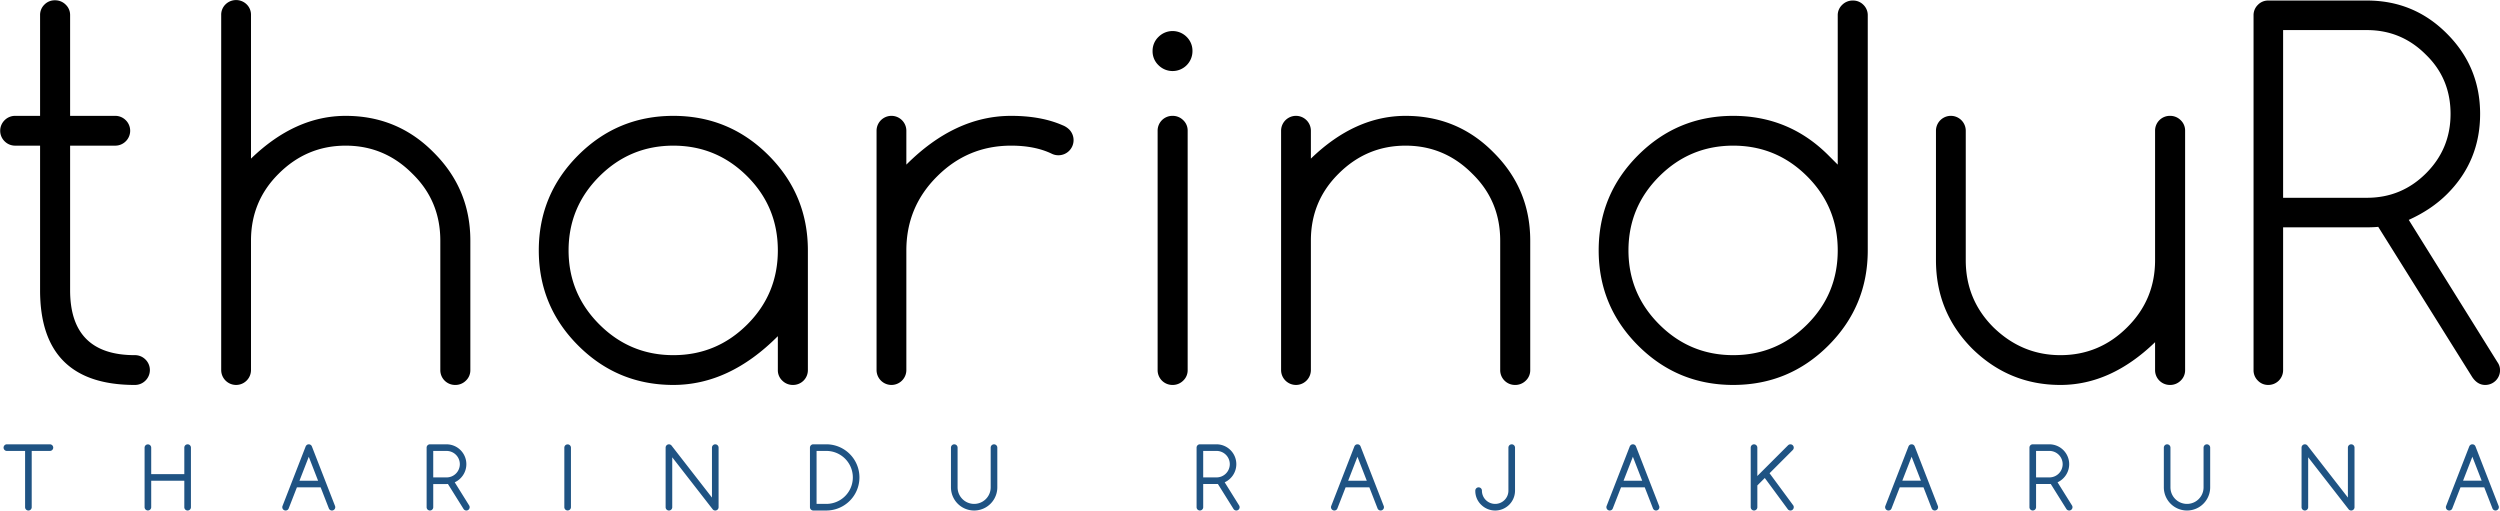 <svg xmlns="http://www.w3.org/2000/svg" viewBox="0 0 3000 613" fill-rule="evenodd" xmlns:v="https://vecta.io/nano"><path d="M84.135,348.339V174.779h53.914a17.748,17.748,0,0,0,12.829-5.189,17.752,17.752,0,0,0,0-25.371,17.744,17.744,0,0,0-12.829-5.19H84.135V18.23A17.029,17.029,0,0,0,78.8,5.544,17.745,17.745,0,0,0,65.971.355,17.251,17.251,0,0,0,53.286,5.544,17.258,17.258,0,0,0,48.1,18.23v120.8H18.4a17.729,17.729,0,0,0-12.83,5.19,17.752,17.752,0,0,0,0,25.371,17.732,17.732,0,0,0,12.83,5.189H48.1v173.56q0,113.6,113.593,113.592a17.748,17.748,0,0,0,12.829-5.189,17.752,17.752,0,0,0,0-25.371,17.744,17.744,0,0,0-12.829-5.19q-77.559,0-77.554-77.842h0Zm181.31,95.717a17.875,17.875,0,1,0,35.75,0V288.66q0-47.28,33.155-80.149,33.732-33.732,80.437-33.732t80.149,33.732q33.441,32.583,33.443,80.149v155.4a17.72,17.72,0,0,0,17.875,17.875,17.748,17.748,0,0,0,12.83-5.189,17.023,17.023,0,0,0,5.333-12.686V288.66q0-61.983-44.11-105.808-43.247-43.821-105.52-43.823-60.545,0-113.592,51.319V17.941A17.257,17.257,0,0,0,296,5.256a18.1,18.1,0,0,0-25.371,0,17.26,17.26,0,0,0-5.189,12.685V444.056ZM896.8,211.682q36.609,36.618,36.614,88.8t-36.614,88.8q-36.908,36.907-88.8,36.9t-88.8-36.9q-36.908-36.9-36.9-88.8t36.9-88.8q36.9-36.9,88.8-36.9t88.8,36.9h0Zm36.614,232.374a17.005,17.005,0,0,0,5.334,12.686,17.732,17.732,0,0,0,12.83,5.189,17.72,17.72,0,0,0,17.875-17.875V300.48q0-66.882-47.283-114.169T808,139.029q-66.889,0-114.169,47.282T646.549,300.48q0,66.889,47.282,114.169T808,461.931q67.173,0,125.412-58.526v40.651Zm118.458,0a17.875,17.875,0,1,0,35.75,0V300.48q0-52.179,36.9-88.8,36.9-36.9,88.8-36.9,28.83,0,49.01,9.8a17.866,17.866,0,0,0,8.08,1.729,18.154,18.154,0,0,0,12.97-30.56,23.454,23.454,0,0,0-8.36-5.478q-25.665-11.244-61.7-11.244-67.17,0-125.7,58.526V156.9a17.875,17.875,0,1,0-35.75,0V444.056ZM1424.04,44.321a23.845,23.845,0,0,0-33.88,0,23.023,23.023,0,0,0-7.06,16.866,22.871,22.871,0,0,0,7.06,17.01,23.861,23.861,0,0,0,40.8-17.01A23.283,23.283,0,0,0,1424.04,44.321Zm-34.89,399.735a17.72,17.72,0,0,0,17.88,17.875,17.76,17.76,0,0,0,12.83-5.189,17.035,17.035,0,0,0,5.33-12.686V156.9a17.042,17.042,0,0,0-5.33-12.685,17.757,17.757,0,0,0-12.83-5.19,17.722,17.722,0,0,0-17.88,17.875V444.056Zm148.16,0a17.875,17.875,0,1,0,35.75,0V288.66q0-47.28,33.15-80.149,33.735-33.732,80.44-33.732t80.15,33.732q33.435,32.583,33.44,80.149v155.4a17.72,17.72,0,0,0,17.88,17.875,17.76,17.76,0,0,0,12.83-5.189,17.035,17.035,0,0,0,5.33-12.686V288.66q0-61.983-44.11-105.808-43.245-43.821-105.52-43.823-60.54,0-113.59,51.319V156.9a17.875,17.875,0,1,0-35.75,0V444.056Zm631.35-54.778q-36.9,36.907-88.8,36.9t-88.79-36.9q-36.915-36.9-36.91-88.8t36.91-88.8q36.9-36.9,88.79-36.9t88.8,36.9q36.615,36.618,36.62,88.8t-36.62,88.8h0Zm36.62-191.723-11.25-11.244q-47.28-47.279-114.17-47.282t-114.17,47.282q-47.28,47.287-47.28,114.169t47.28,114.169q47.28,47.287,114.17,47.282t114.17-47.282q47.28-47.28,47.28-114.169V18.518a17.287,17.287,0,0,0-5.18-12.685A17.262,17.262,0,0,0,2223.44.643a17.725,17.725,0,0,0-12.83,5.189,17,17,0,0,0-5.33,12.685V197.555ZM2622.13,156.9a17.042,17.042,0,0,0-5.33-12.685,17.757,17.757,0,0,0-12.83-5.19,17.722,17.722,0,0,0-17.88,17.875V312.3q0,47.286-33.44,80.437-33.45,33.448-80.15,33.443-46.125,0-80.44-33.443-33.15-33.15-33.15-80.437V156.9a17.875,17.875,0,1,0-35.75,0V312.3q0,62.274,43.53,106.1,44.4,43.536,105.81,43.534,60.54,0,113.59-51.318v33.443a17.72,17.72,0,0,0,17.88,17.875,17.76,17.76,0,0,0,12.83-5.189,17.035,17.035,0,0,0,5.33-12.686V156.9ZM2840.34,36.1q41.52,0,70.93,29.7,29.4,28.542,29.4,70.923,0,41.806-29.4,71.211-29.415,29.408-70.93,29.407H2739.73V36.1h100.61ZM2721.85,0.643a16.919,16.919,0,0,0-12.4,5.189,17.257,17.257,0,0,0-5.19,12.685V444.056a17.251,17.251,0,0,0,5.19,12.686,16.921,16.921,0,0,0,12.4,5.189,17.72,17.72,0,0,0,17.88-17.875V272.8h100.61q7.5,0,13.55-.577l112.73,180.191q6.345,9.515,15.57,9.514a17.7,17.7,0,0,0,17.87-17.875,16.553,16.553,0,0,0-3.17-9.514L2890.51,263.866q27.39-12.393,46.13-31.137,39.495-39.5,39.5-96.006t-39.79-96.294Q2896.84,0.643,2840.34.643H2721.85Z"/><path d="M30.107 541.122v67.53a3.972 3.972 0 0 0 7.945 0v-67.53H59.9a3.972 3.972 0 0 0 0-7.944H8.26a3.824 3.824 0 0 0-2.805 1.167 3.955 3.955 0 0 0 0 5.61 3.82 3.82 0 0 0 2.805 1.167h21.848zm143.4 67.53a3.973 3.973 0 0 0 7.945 0v-31.778h39.723v31.778a3.972 3.972 0 0 0 7.944 0v-71.5a3.972 3.972 0 0 0-7.944 0v31.778H181.45v-31.78a3.973 3.973 0 0 0-7.945 0v71.5zm211.276-23.834l9.88 25.373a4.126 4.126 0 0 0 .894 1.291 3.781 3.781 0 0 0 2.781 1.142 3.983 3.983 0 0 0 3.972-3.972 3.958 3.958 0 0 0-.348-1.688l-27.607-71a4.456 4.456 0 0 0-.993-1.638 3.954 3.954 0 0 0-2.83-1.142 3.785 3.785 0 0 0-2.781 1.142 4.174 4.174 0 0 0-1.043 1.638l-27.61 71a3.943 3.943 0 0 0-.348 1.688 3.983 3.983 0 0 0 3.973 3.972 3.949 3.949 0 0 0 2.83-1.142 4.569 4.569 0 0 0 .844-1.291l9.88-25.373h28.5zm-25.423-7.944l11.173-28.75 11.172 28.75H359.36zm176.42-35.75a15.89 15.89 0 1 1 0 31.779h-15.9v-31.78h15.9zm-22.667-6.777a3.825 3.825 0 0 0-1.167 2.8v71.5a3.972 3.972 0 0 0 7.944 0v-27.8h15.9q.893 0 1.737-.05l18.62 29.793a4.021 4.021 0 0 0 3.475 2.035 3.983 3.983 0 0 0 3.973-3.972 3.782 3.782 0 0 0-.646-2.185l-17.28-27.706a23.434 23.434 0 0 0 7-4.916 23.834 23.834 0 0 0-16.882-40.666h-19.86a3.823 3.823 0 0 0-2.805 1.167zm164.08 74.306a3.973 3.973 0 0 0 7.945 0v-71.5a3.973 3.973 0 0 0-7.945 0v71.5zm129.5-59.882l48.66 62.563a3.98 3.98 0 0 0 2.979 1.291 3.981 3.981 0 0 0 3.972-3.972v-71.5a3.972 3.972 0 0 0-7.944 0v59.932l-48.56-62.465a4 4 0 0 0-3.079-1.44 3.984 3.984 0 0 0-3.972 3.972v71.5a3.972 3.972 0 0 0 7.944 0v-59.88zm173.192 55.9v-63.557H991.8a31.779 31.779 0 0 1 0 63.557h-11.92zm-3.972-71.5a3.983 3.983 0 0 0-3.972 3.972v71.5a3.981 3.981 0 0 0 3.972 3.972H991.8a39.723 39.723 0 0 0 0-79.445h-15.892zm165.242 51.64a27.81 27.81 0 0 0 55.62 0V537.15a3.975 3.975 0 0 0-7.95 0v47.667a19.86 19.86 0 1 1-39.72 0V537.15a3.975 3.975 0 0 0-7.95 0v47.667zm318.58-43.7a15.89 15.89 0 1 1 0 31.779h-15.9v-31.775h15.9zm-22.66-6.777a3.82 3.82 0 0 0-1.17 2.8v71.5a3.97 3.97 0 1 0 7.94 0v-27.796h15.9q.9 0 1.74-.05l18.62 29.793a4.017 4.017 0 0 0 3.48 2.035 3.978 3.978 0 0 0 3.32-6.157l-17.28-27.706a23.342 23.342 0 0 0 7-4.916 23.831 23.831 0 0 0-16.88-40.666h-19.86a3.8 3.8 0 0 0-2.805 1.167zm206.13 50.472l9.88 25.373a4.114 4.114 0 0 0 .9 1.291 3.95 3.95 0 0 0 5.58-.024 3.82 3.82 0 0 0 1.17-2.806 3.973 3.973 0 0 0-.35-1.688l-27.6-71a4.243 4.243 0 0 0-.99-1.638 3.949 3.949 0 0 0-2.83-1.142 3.786 3.786 0 0 0-2.78 1.142 4.143 4.143 0 0 0-1.04 1.638l-27.6 71.005a3.973 3.973 0 0 0-.35 1.688 3.988 3.988 0 0 0 3.98 3.972 3.961 3.961 0 0 0 2.83-1.142 4.665 4.665 0 0 0 .84-1.291l9.88-25.373h28.5zm-25.42-7.944l11.17-28.75 11.17 28.75h-22.34zm159.56 28.774a23.83 23.83 0 0 0 40.69-16.857V537.15a3.97 3.97 0 1 0-7.94 0v51.64a15.89 15.89 0 1 1-31.78 0 3.975 3.975 0 0 0-7.95 0 22.972 22.972 0 0 0 6.975 16.857zm196.36-20.83l9.88 25.373a4.078 4.078 0 0 0 .89 1.291 3.782 3.782 0 0 0 2.78 1.142 3.971 3.971 0 0 0 3.63-5.66l-27.6-71a4.5 4.5 0 0 0-.99-1.638 3.965 3.965 0 0 0-2.83-1.142 3.77 3.77 0 0 0-2.78 1.142 4.17 4.17 0 0 0-1.05 1.638l-27.6 71.005a3.994 3.994 0 0 0 3.62 5.66 3.944 3.944 0 0 0 2.83-1.142 4.449 4.449 0 0 0 .84-1.291l9.9-25.373h28.5zm-25.43-7.944l11.18-28.75 11.17 28.75h-22.35zm152.6 31.778a3.97 3.97 0 1 0 7.94 0v-26.114l8.94-8.937 27.5 37.34a3.885 3.885 0 0 0 3.38 1.688 3.827 3.827 0 0 0 2.28-.794 4 4 0 0 0 1.59-3.327 3.755 3.755 0 0 0-.75-2.234l-28.3-38.382 27.9-27.906a3.954 3.954 0 0 0 1.14-2.83 3.99 3.99 0 0 0-3.97-3.972 4.105 4.105 0 0 0-2.93 1.241l-36.8 36.793V537.15a3.972 3.972 0 0 0-3.97-3.972 3.99 3.99 0 0 0-3.97 3.972v71.5zm207.3-23.834l9.88 25.373a4.114 4.114 0 0 0 .9 1.291 3.95 3.95 0 0 0 5.58-.024 3.82 3.82 0 0 0 1.17-2.806 3.973 3.973 0 0 0-.35-1.688l-27.6-71a4.4 4.4 0 0 0-1-1.638 3.949 3.949 0 0 0-2.83-1.142 3.786 3.786 0 0 0-2.78 1.142 4.258 4.258 0 0 0-1.04 1.638l-27.6 71.005a3.973 3.973 0 0 0-.35 1.688 3.988 3.988 0 0 0 3.98 3.972 3.961 3.961 0 0 0 2.83-1.142 4.665 4.665 0 0 0 .84-1.291l9.88-25.373h28.5zm-25.42-7.944l11.17-28.75 11.17 28.75h-22.34zm176.42-35.75a15.89 15.89 0 1 1 0 31.779h-15.9v-31.775h15.9zm-22.67-6.777a3.81 3.81 0 0 0-1.16 2.8v71.5a3.97 3.97 0 0 0 7.94 0v-27.796h15.9l1.74-.05 18.62 29.793a4.013 4.013 0 0 0 3.47 2.035 3.988 3.988 0 0 0 3.98-3.972 3.785 3.785 0 0 0-.65-2.185l-17.28-27.706a23.342 23.342 0 0 0 7-4.916 23.831 23.831 0 0 0-16.88-40.666H2439.3a3.842 3.842 0 0 0-2.81 1.167zm160.1 50.472a27.805 27.805 0 1 0 55.61 0V537.15a3.97 3.97 0 1 0-7.94 0v47.667a19.865 19.865 0 1 1-39.73 0V537.15a3.97 3.97 0 0 0-7.94 0v47.667zm173.2-36.048l48.66 62.563a3.985 3.985 0 0 0 2.98 1.291 3.971 3.971 0 0 0 3.97-3.972v-71.5a3.972 3.972 0 0 0-3.97-3.972 3.99 3.99 0 0 0-3.97 3.972v59.932l-48.56-62.464a4 4 0 0 0-3.08-1.44 3.972 3.972 0 0 0-3.97 3.972v71.5a3.97 3.97 0 1 0 7.94 0V548.77zm211.28 36.048l9.88 25.373a4.249 4.249 0 0 0 .89 1.291 3.782 3.782 0 0 0 2.78 1.142 3.988 3.988 0 0 0 3.98-3.972 3.973 3.973 0 0 0-.35-1.688l-27.6-71a4.5 4.5 0 0 0-.99-1.638 3.965 3.965 0 0 0-2.83-1.142 3.786 3.786 0 0 0-2.78 1.142 4.17 4.17 0 0 0-1.05 1.638l-27.6 71.005a4 4 0 0 0 3.62 5.66 3.944 3.944 0 0 0 2.83-1.142 4.485 4.485 0 0 0 .85-1.291l9.88-25.373h28.5zm-25.42-7.944l11.17-28.75 11.17 28.75h-22.34z" fill="#1f5383"/></svg>